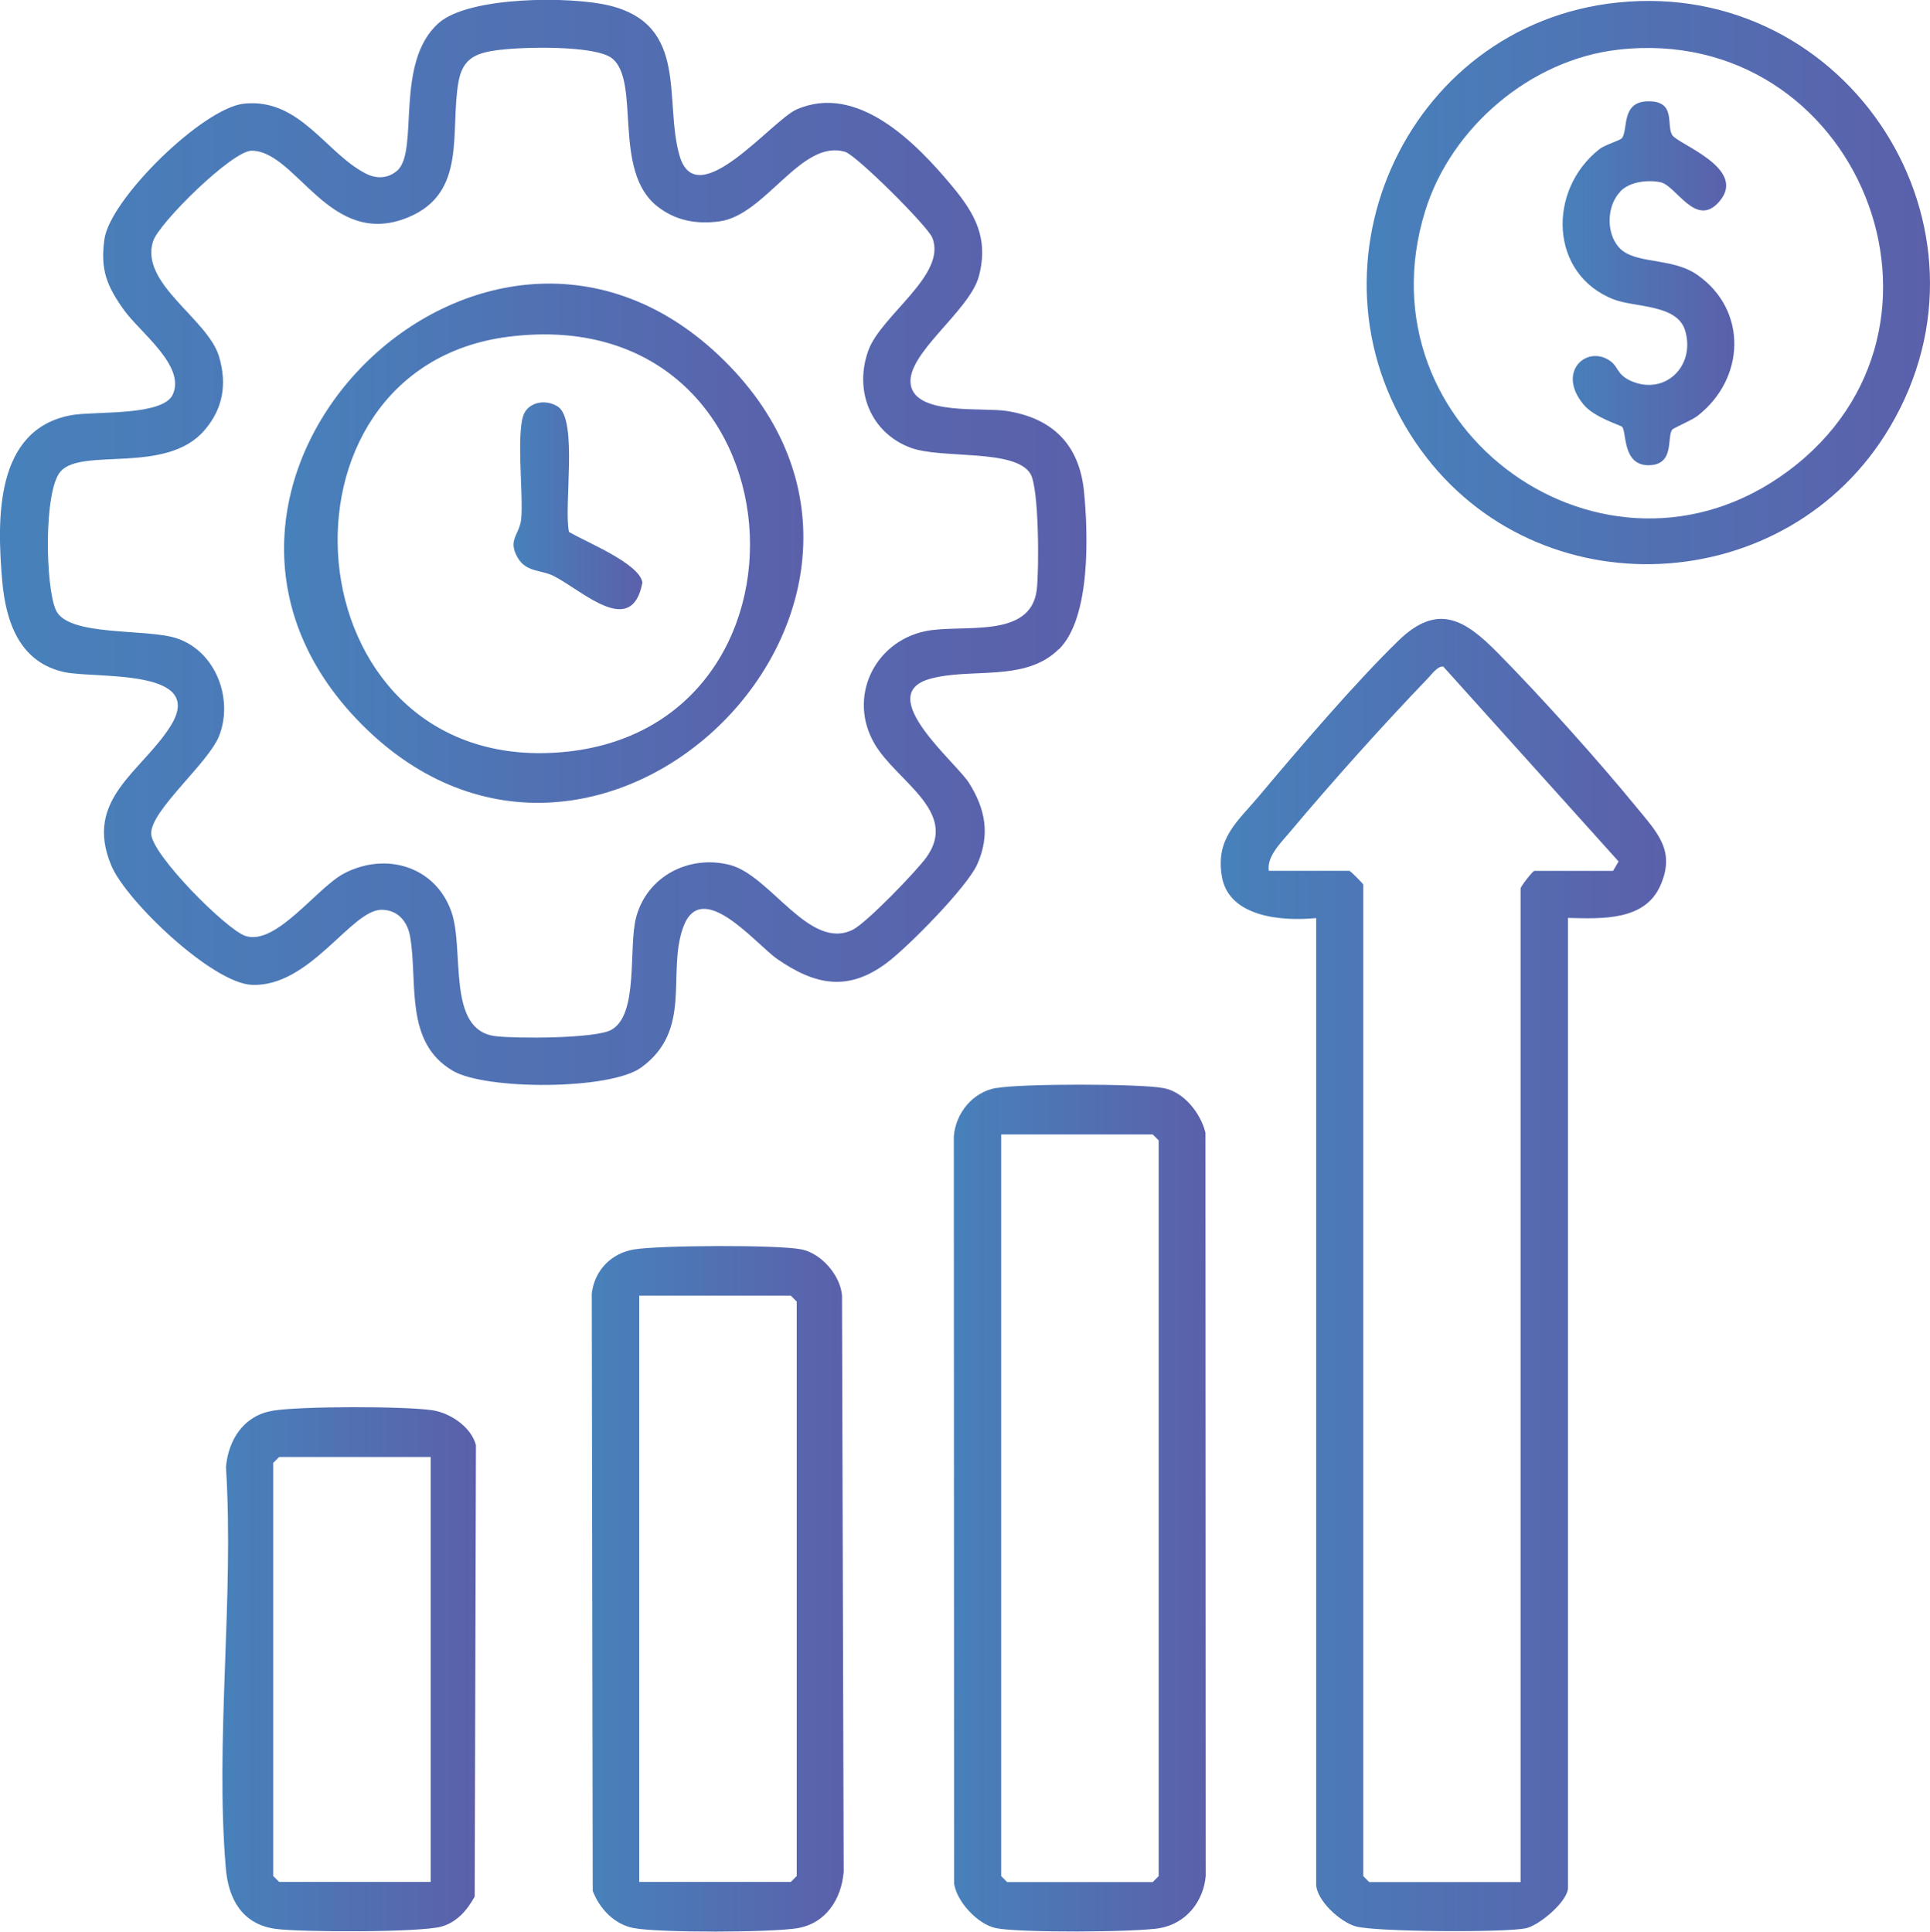 <?xml version="1.0" encoding="UTF-8"?>
<svg id="Layer_1" data-name="Layer 1" xmlns="http://www.w3.org/2000/svg" xmlns:xlink="http://www.w3.org/1999/xlink" viewBox="0 0 139.82 139.96">
  <defs>
    <style>
      .cls-1 {
        fill: url(#linear-gradient-2);
      }

      .cls-2 {
        fill: url(#linear-gradient-4);
      }

      .cls-3 {
        fill: url(#linear-gradient-3);
      }

      .cls-4 {
        fill: url(#linear-gradient-5);
      }

      .cls-5 {
        fill: url(#linear-gradient-8);
      }

      .cls-6 {
        fill: url(#linear-gradient-7);
      }

      .cls-7 {
        fill: url(#linear-gradient-9);
      }

      .cls-8 {
        fill: url(#linear-gradient-6);
      }

      .cls-9 {
        fill: url(#linear-gradient);
      }
    </style>
    <linearGradient id="linear-gradient" x1="0" y1="39.31" x2="78.7" y2="39.31" gradientUnits="userSpaceOnUse">
      <stop offset="0" stop-color="#4781bb"/>
      <stop offset="1" stop-color="#5b60ab"/>
      <stop offset="1" stop-color="#4d75ba"/>
    </linearGradient>
    <linearGradient id="linear-gradient-2" x1="88.43" y1="92.38" x2="120.68" y2="92.38" xlink:href="#linear-gradient"/>
    <linearGradient id="linear-gradient-3" x1="69.11" y1="109.28" x2="87.36" y2="109.28" xlink:href="#linear-gradient"/>
    <linearGradient id="linear-gradient-4" x1="42.88" y1="115.13" x2="61.13" y2="115.13" xlink:href="#linear-gradient"/>
    <linearGradient id="linear-gradient-5" x1="99.02" y1="20.47" x2="139.82" y2="20.47" xlink:href="#linear-gradient"/>
    <linearGradient id="linear-gradient-6" x1="16.12" y1="120.95" x2="34.49" y2="120.95" xlink:href="#linear-gradient"/>
    <linearGradient id="linear-gradient-7" x1="20.58" y1="39.36" x2="58.2" y2="39.36" xlink:href="#linear-gradient"/>
    <linearGradient id="linear-gradient-8" x1="113.21" y1="20.53" x2="125.65" y2="20.53" xlink:href="#linear-gradient"/>
    <linearGradient id="linear-gradient-9" x1="37.21" y1="36.65" x2="46.55" y2="36.65" xlink:href="#linear-gradient"/>
  </defs>
  <path class="cls-9" d="M76.71,47.03c-2.45,2.44-6.39,1.31-9.38,2.17-4.03,1.17,1.94,6.04,2.87,7.53,1.21,1.92,1.54,3.79.59,5.91-.75,1.66-5,5.97-6.55,7.13-2.82,2.11-5.21,1.6-7.93-.28-1.55-1.07-5.53-6.01-6.84-2.24-1.16,3.35.72,7.38-3.02,10.1-2.25,1.64-11.25,1.64-13.64.24-3.55-2.07-2.52-6.42-3.1-9.73-.19-1.09-.89-1.94-2.07-1.94-2.2,0-5.18,5.61-9.39,5.44-2.88-.12-9.13-6.1-10.19-8.65-2.01-4.81,2.2-6.78,4.28-10.08,2.69-4.25-5.41-3.44-7.67-3.93-3.26-.7-4.25-3.65-4.51-6.61-.38-4.44-.56-11,5.02-12.01,1.66-.3,6.63.09,7.34-1.5.94-2.09-2.41-4.52-3.55-6.13-1.23-1.73-1.71-2.89-1.41-5.1.4-2.93,7.14-9.53,10.12-9.84,4.06-.42,5.93,3.61,8.85,5.08.77.39,1.6.34,2.25-.23,1.61-1.42-.24-7.82,3-10.69,2.2-1.95,9.58-1.95,12.36-1.27,5.8,1.41,3.94,6.9,5.09,10.88,1.24,4.29,6.69-2.57,8.48-3.35,4.41-1.93,8.65,2.41,11.27,5.56,1.67,2.01,2.65,3.78,1.94,6.51-.67,2.55-5.31,5.64-4.94,7.88s5.22,1.62,6.96,1.9c3.31.52,5.25,2.43,5.59,5.82.31,3.11.49,9.16-1.81,11.44ZM36.27,3.6c-1.66.21-2.74.51-3.06,2.36-.62,3.62.63,8.01-3.62,9.78-5.7,2.37-8.09-4.81-11.36-4.82-1.41,0-6.72,5.24-7.14,6.56-.99,3.07,3.97,5.62,4.78,8.36.59,2,.29,3.77-1.06,5.34-2.78,3.23-8.86,1.22-10.42,2.98-1.24,1.4-1.1,8.39-.34,10.05.89,1.95,6.56,1.3,8.78,2.05,2.81.95,4.1,4.4,3.04,7.07-.79,1.98-4.93,5.37-4.92,7.06,0,1.5,5.45,6.98,6.84,7.43,2.23.72,5.19-3.54,7.17-4.55,3.01-1.55,6.56-.5,7.73,2.76,1,2.78-.39,8.62,3.21,9.05,1.51.18,7.25.18,8.39-.46,2.01-1.12,1.21-5.97,1.8-8.17.8-2.97,3.83-4.53,6.78-3.78s5.8,6.3,8.94,4.68c1-.52,4.57-4.21,5.31-5.24,2.37-3.31-2.18-5.5-3.76-8.21-1.96-3.35-.04-7.37,3.65-8.16,2.63-.56,7.67.64,8.1-3.02.17-1.44.17-7.36-.46-8.39-1.11-1.83-6.43-1.06-8.66-1.88-2.91-1.07-4.14-4.14-3.08-7.06.93-2.56,5.72-5.49,4.63-8.17-.35-.85-5.5-5.98-6.32-6.22-3.18-.94-5.74,4.58-9.09,5.04-1.67.23-3.21-.05-4.54-1.11-3.25-2.6-1.15-9.06-3.26-10.71-1.21-.95-6.44-.82-8.07-.61Z"/>
  <path class="cls-1" d="M113.59,66.52v70.27c0,.97-2.08,2.73-3.06,2.93-1.59.32-10.78.26-12.28-.13-1.15-.3-2.9-1.91-2.9-3.08v-69.99c-2.4.24-6.32-.03-6.83-3.01-.47-2.76,1.11-3.95,2.69-5.83,2.87-3.42,6.97-8.22,10.11-11.27,2.85-2.76,4.82-1.49,7.15.86,3.16,3.2,7.27,7.78,10.12,11.26,1.5,1.83,2.82,3.14,1.68,5.67s-4.24,2.37-6.67,2.31ZM110.16,136.36v-71.98c0-.15.88-1.28,1-1.28h5.7l.4-.68-12.7-14.12c-.39-.07-.85.57-1.1.83-3.24,3.37-6.98,7.54-9.98,11.12-.68.81-1.72,1.8-1.56,2.85h5.84c.07,0,1,.93,1,1v71.84l.43.43h10.98Z"/>
  <path class="cls-3" d="M72.17,78.84c1.81-.33,10.32-.33,12.12,0,1.47.27,2.69,1.81,3.04,3.23l.02,53.86c-.17,1.89-1.46,3.46-3.35,3.78-1.76.3-10.17.34-11.84,0-1.32-.27-2.84-1.9-3.04-3.23l-.02-54.15c.14-1.68,1.36-3.19,3.06-3.5ZM72.53,82.2v53.74l.43.43h10.55l.43-.43v-53.31l-.43-.43h-10.98Z"/>
  <path class="cls-2" d="M45.95,90.53c1.79-.3,10.43-.35,12.12,0,1.43.29,2.81,1.87,2.93,3.34l.12,41.77c-.17,1.98-1.29,3.72-3.34,4.07-1.9.32-9.97.34-11.84,0-1.43-.26-2.49-1.39-3-2.7l-.07-43.28c.2-1.68,1.41-2.93,3.07-3.2ZM46.31,136.36h10.98l.43-.43v-41.62l-.43-.43h-10.98v42.48Z"/>
  <path class="cls-4" d="M117.23.18c16.66-1.71,28.29,16.29,19.67,30.79-7.39,12.45-25.48,13.38-33.99,1.6-9.17-12.7-1.28-30.79,14.31-32.39ZM117.23,3.6c-6.34.72-12.1,5.62-13.98,11.68-4.91,15.84,13.05,28.68,26.28,18.86,14-10.39,5.05-32.51-12.3-30.54Z"/>
  <path class="cls-8" d="M19.72,102.22c2.04-.34,9.51-.34,11.59-.04,1.31.19,2.83,1.22,3.17,2.53l-.09,32.71c-.53.97-1.28,1.85-2.39,2.17-1.53.44-10.21.42-12.04.17-2.4-.33-3.41-2.14-3.6-4.38-.79-9.29.61-19.68.01-29.08.17-1.98,1.29-3.72,3.34-4.07ZM31.2,105.57h-10.98l-.43.43v29.93l.43.43h10.98v-30.79Z"/>
  <path class="cls-6" d="M52.48,26.14c17.46,17.29-9.02,43.77-26.31,26.31-17.14-17.3,9.01-43.45,26.31-26.31ZM36.83,24.4c-18.02,2.29-15.88,31.26,3.34,30.14,20.34-1.18,18.38-32.9-3.34-30.14Z"/>
  <path class="cls-5" d="M117.39,13.88c-.99,1.01-1.05,2.98-.11,4.04,1.13,1.27,3.82.69,5.69,2,3.67,2.57,3.46,7.54,0,10.22-.44.34-1.74.86-1.84,1.01-.38.58.2,2.55-1.7,2.56s-1.58-2.4-1.91-2.78c-.11-.12-2.02-.67-2.8-1.62-2.01-2.42.31-4.38,1.98-3.12.55.42.45.96,1.45,1.41,2.46,1.09,4.7-1.07,3.93-3.65-.57-1.91-3.61-1.66-5.16-2.25-4.68-1.81-4.84-7.93-1.04-10.9.41-.32,1.52-.63,1.63-.8.46-.65-.09-2.66,1.92-2.66s1.27,1.69,1.71,2.44c.39.67,5.51,2.42,3.41,4.83-1.7,1.96-3.11-1.18-4.27-1.41-.93-.18-2.2-.04-2.89.66Z"/>
  <path class="cls-7" d="M41.22,38.54c1.21.73,5.11,2.28,5.32,3.67-.76,4.07-4.32.61-6.4-.46-.92-.48-2.02-.26-2.64-1.35-.75-1.3.15-1.65.26-2.81.17-1.76-.42-6.58.26-7.72.49-.82,1.65-.91,2.42-.39,1.43.99.39,7.26.78,9.05Z"/>
</svg>
